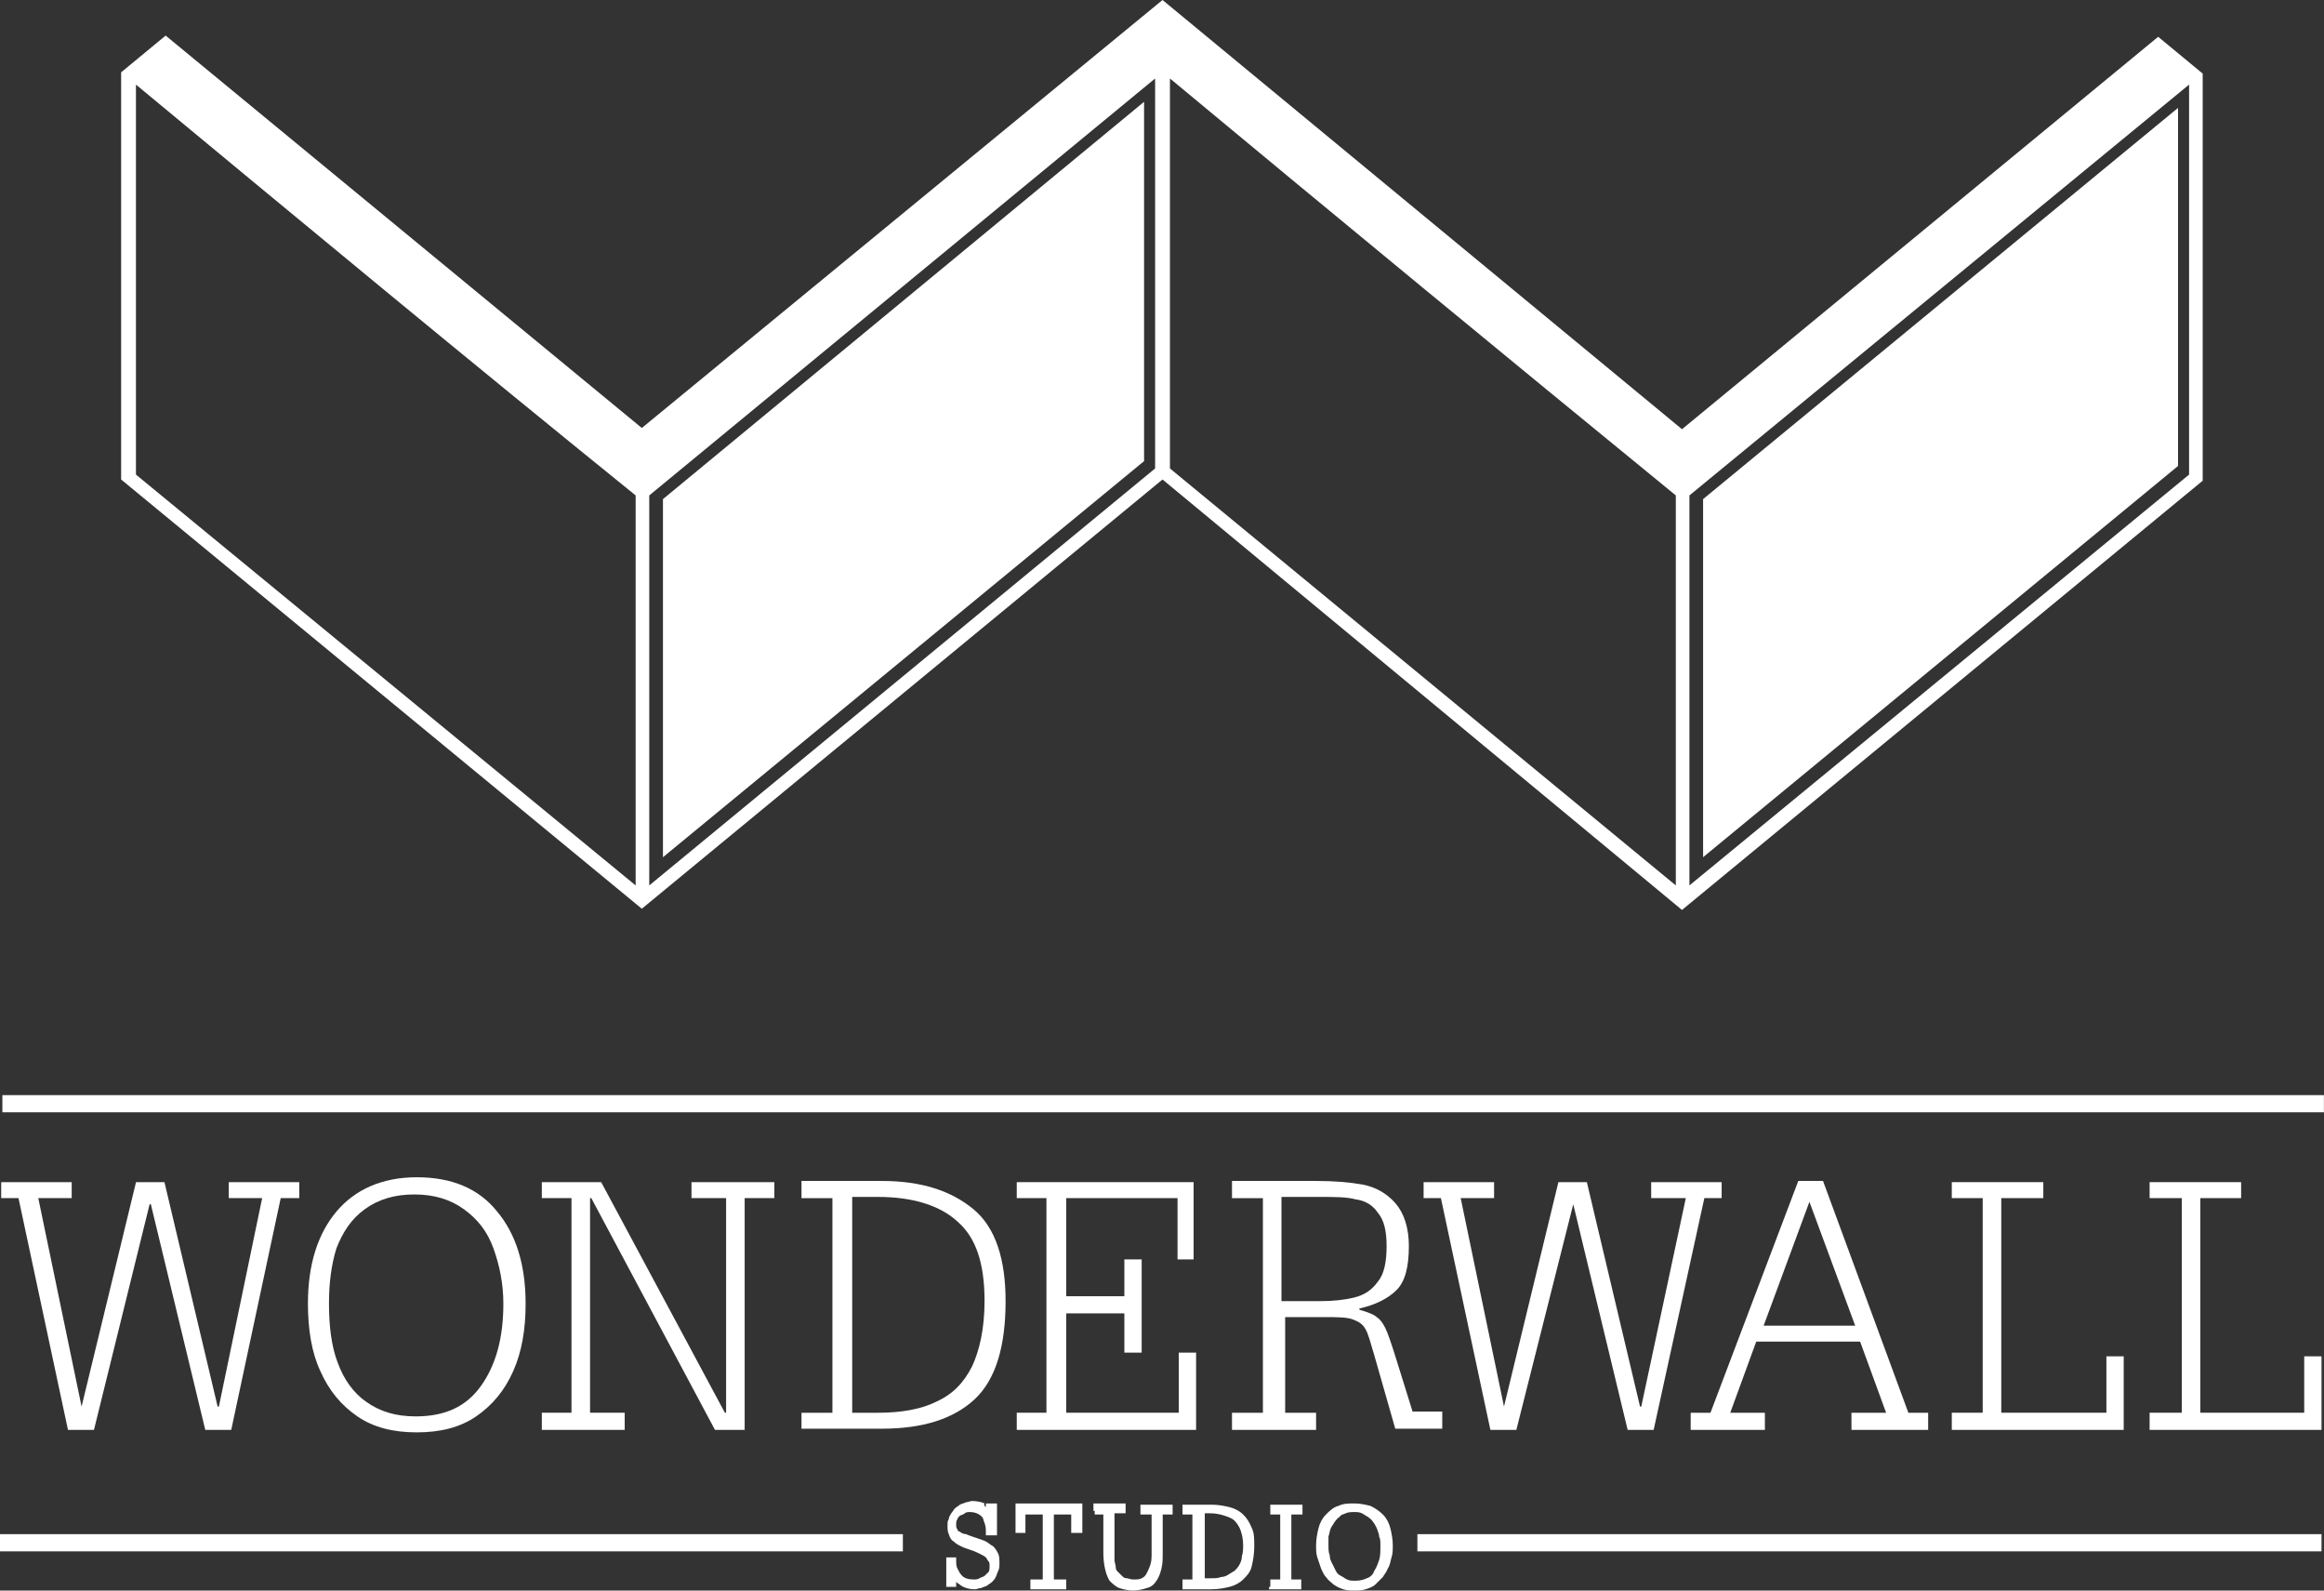 <?xml version="1.0" encoding="utf-8"?>
<svg xmlns="http://www.w3.org/2000/svg" class="header__logo" width="76" height="52" viewBox="0 0 76 52" fill="none">
                  <rect x="0" y="0" width="76" height="52" fill="#333333" stroke="none"/>
                  <path fill-rule="evenodd" clip-rule="evenodd" d="M9.787 38.648V39.17H9.18L7.562 46.747H6.713L4.933 39.37H4.893L3.073 46.747H2.223L0.605 39.17H0.039V38.648H2.345V39.17H1.252L2.668 45.985L4.448 38.648H5.378L7.117 45.985H7.158L8.573 39.17H7.481V38.648H9.787Z" fill="white"/>
                  <path fill-rule="evenodd" clip-rule="evenodd" d="M10.07 42.618C10.07 41.335 10.394 40.333 11.001 39.611C11.607 38.889 12.497 38.488 13.63 38.488C14.762 38.488 15.652 38.849 16.259 39.611C16.865 40.333 17.189 41.335 17.189 42.618C17.189 43.46 17.068 44.181 16.785 44.823C16.501 45.464 16.097 45.946 15.571 46.306C15.045 46.667 14.398 46.828 13.63 46.828C12.861 46.828 12.214 46.667 11.688 46.306C11.162 45.946 10.758 45.464 10.475 44.823C10.192 44.221 10.07 43.46 10.07 42.618ZM10.758 42.618C10.758 43.34 10.839 44.021 11.041 44.542C11.243 45.103 11.567 45.545 11.971 45.825C12.416 46.146 12.942 46.306 13.589 46.306C14.56 46.306 15.248 45.986 15.733 45.304C16.218 44.622 16.461 43.74 16.461 42.618C16.461 41.976 16.34 41.375 16.137 40.814C15.935 40.252 15.612 39.851 15.167 39.531C14.722 39.21 14.196 39.05 13.549 39.05C12.902 39.05 12.376 39.21 11.931 39.531C11.486 39.851 11.203 40.292 11.001 40.814C10.839 41.335 10.758 41.936 10.758 42.618Z" fill="white"/>
                  <path fill-rule="evenodd" clip-rule="evenodd" d="M17.719 46.747V46.186H18.689V39.17H17.719V38.648H19.66L23.705 46.186H23.745V39.17H22.613V38.648H25.323V39.17H24.352V46.747H23.381L19.337 39.17H19.296V46.186H20.429V46.747H17.719Z" fill="white"/>
                  <path fill-rule="evenodd" clip-rule="evenodd" d="M26.211 46.748V46.187H27.222V39.171H26.211V38.609H28.84C30.134 38.609 31.105 38.93 31.833 39.532C32.561 40.133 32.885 41.175 32.885 42.538C32.885 44.022 32.561 45.104 31.873 45.746C31.186 46.387 30.175 46.708 28.84 46.708H26.211V46.748ZM27.869 39.171V46.187H28.719C29.487 46.187 30.134 46.067 30.62 45.826C31.145 45.586 31.509 45.225 31.793 44.663C32.035 44.142 32.197 43.42 32.197 42.538C32.197 41.296 31.914 40.454 31.307 39.932C30.741 39.411 29.851 39.131 28.719 39.131H27.869V39.171Z" fill="white"/>
                  <path fill-rule="evenodd" clip-rule="evenodd" d="M33.25 46.747V46.186H34.221V39.17H33.25V38.648H39.034V41.174H38.508V39.17H34.868V42.377H36.769V41.174H37.335V44.221H36.769V42.938H34.868V46.186H38.549V44.221H39.115V46.747H33.25Z" fill="white"/>
                  <path fill-rule="evenodd" clip-rule="evenodd" d="M40.289 46.748V46.187H41.3V39.171H40.289V38.609H43.039C43.646 38.609 44.132 38.65 44.576 38.73C44.981 38.81 45.345 39.01 45.628 39.331C45.911 39.652 46.073 40.133 46.073 40.734C46.073 41.416 45.952 41.897 45.669 42.178C45.385 42.458 44.981 42.659 44.455 42.779V42.819C44.738 42.899 44.941 42.98 45.021 43.06C45.143 43.14 45.224 43.26 45.304 43.42C45.385 43.581 45.507 43.942 45.669 44.463L46.194 46.147H47.165V46.708H45.628L44.941 44.303C44.819 43.902 44.738 43.581 44.657 43.461C44.576 43.3 44.455 43.22 44.253 43.14C44.051 43.06 43.727 43.06 43.282 43.06H42.028V46.187H43.039V46.748H40.289ZM41.907 39.171V42.538H43.161C43.606 42.538 43.97 42.498 44.293 42.418C44.617 42.338 44.86 42.178 45.062 41.897C45.264 41.656 45.345 41.255 45.345 40.734C45.345 40.253 45.264 39.892 45.062 39.652C44.9 39.411 44.657 39.251 44.334 39.211C44.051 39.131 43.646 39.131 43.161 39.131H41.907V39.171Z" fill="white"/>
                  <path fill-rule="evenodd" clip-rule="evenodd" d="M56.302 38.648V39.17H55.736L54.078 46.747H53.228L51.449 39.37L49.588 46.747H48.739L47.121 39.17H46.555V38.648H48.86V39.17H47.768L49.184 45.985L50.963 38.648H51.894L53.633 45.985H53.673L55.13 39.17H53.997V38.648H56.302Z" fill="white"/>
                  <path fill-rule="evenodd" clip-rule="evenodd" d="M60.669 43.34L59.172 39.291L57.675 43.34H60.669ZM55.289 46.748V46.187H55.936L58.808 38.609H59.617L62.408 46.187H63.055V46.748H60.547V46.187H61.68L60.83 43.861H57.433L56.583 46.187H57.716V46.748H55.289Z" fill="white"/>
                  <path fill-rule="evenodd" clip-rule="evenodd" d="M63.828 46.747V46.186H64.839V39.17H63.828V38.648H66.821V39.17H65.446V46.186H68.884V44.342H69.45V46.747H63.828Z" fill="white"/>
                  <path fill-rule="evenodd" clip-rule="evenodd" d="M70.297 46.747V46.186H71.349V39.17H70.297V38.648H73.29V39.17H71.955V46.186H75.353V44.342H75.919V46.747H70.297Z" fill="white"/>
                  <path d="M75.997 35.803H0.078V36.364H75.997V35.803Z" fill="white"/>
                  <path fill-rule="evenodd" clip-rule="evenodd" d="M0 50.156H29.526V50.718H0V50.156ZM46.352 50.156H75.919V50.718H46.352V50.156Z" fill="white"/>
                  <path fill-rule="evenodd" clip-rule="evenodd" d="M43.444 50.516C43.444 50.636 43.444 50.756 43.484 50.836C43.484 50.957 43.524 51.037 43.565 51.117C43.605 51.197 43.646 51.277 43.686 51.358C43.727 51.438 43.767 51.478 43.848 51.518C43.929 51.558 43.969 51.598 44.05 51.638C44.131 51.678 44.212 51.678 44.333 51.678C44.495 51.678 44.616 51.638 44.697 51.598C44.819 51.558 44.9 51.478 44.94 51.358C45.021 51.237 45.061 51.117 45.102 50.997C45.142 50.876 45.142 50.716 45.142 50.516C45.142 50.395 45.142 50.315 45.102 50.235C45.102 50.155 45.061 50.075 45.021 49.954C44.98 49.874 44.94 49.794 44.9 49.754C44.859 49.674 44.778 49.634 44.738 49.593C44.657 49.553 44.616 49.513 44.535 49.473C44.455 49.433 44.374 49.433 44.293 49.433C44.212 49.433 44.091 49.433 44.01 49.473C43.929 49.513 43.848 49.513 43.807 49.593C43.727 49.634 43.686 49.714 43.646 49.754C43.605 49.834 43.565 49.874 43.524 49.954C43.484 50.035 43.484 50.115 43.444 50.235C43.444 50.315 43.444 50.395 43.444 50.516ZM43.039 50.516C43.039 50.315 43.079 50.115 43.12 49.954C43.16 49.794 43.241 49.634 43.363 49.513C43.484 49.393 43.605 49.273 43.767 49.233C43.929 49.153 44.091 49.152 44.293 49.152C44.495 49.152 44.657 49.193 44.819 49.233C44.98 49.313 45.102 49.393 45.223 49.513C45.344 49.634 45.425 49.794 45.466 49.954C45.506 50.115 45.547 50.315 45.547 50.516C45.547 50.676 45.547 50.796 45.506 50.916C45.466 51.037 45.466 51.157 45.385 51.277C45.344 51.398 45.264 51.478 45.223 51.558C45.142 51.638 45.061 51.718 44.98 51.799C44.9 51.879 44.778 51.919 44.657 51.959C44.535 51.999 44.414 51.999 44.293 51.999C44.172 51.999 44.05 51.999 43.929 51.959C43.807 51.919 43.727 51.879 43.605 51.799C43.524 51.718 43.444 51.678 43.363 51.558C43.282 51.478 43.241 51.358 43.201 51.277C43.16 51.157 43.12 51.037 43.079 50.916C43.039 50.796 43.039 50.676 43.039 50.516ZM41.542 51.879V51.718V51.638H41.623H41.866V49.513H41.623H41.542V49.433V49.273V49.193H41.623H42.513H42.594V49.273V49.433V49.513H42.473H42.23V51.638H42.473H42.554V51.718V51.879V51.959H42.473H41.583H41.502V51.879H41.542ZM39.399 49.473V51.598H39.601C39.722 51.598 39.844 51.598 39.925 51.558C40.005 51.558 40.127 51.518 40.167 51.478C40.248 51.438 40.289 51.398 40.37 51.358C40.41 51.318 40.491 51.237 40.531 51.157C40.572 51.077 40.612 50.997 40.612 50.876C40.653 50.756 40.653 50.636 40.653 50.516C40.653 50.315 40.612 50.155 40.572 50.035C40.531 49.914 40.45 49.794 40.37 49.714C40.289 49.634 40.167 49.593 40.046 49.553C39.925 49.513 39.763 49.473 39.56 49.473H39.399ZM38.671 51.879V51.718V51.638H38.752H38.994V49.513H38.752H38.671V49.433V49.273V49.193H38.752H39.641C39.844 49.193 40.046 49.233 40.208 49.273C40.37 49.313 40.531 49.393 40.653 49.513C40.774 49.634 40.855 49.754 40.936 49.954C41.017 50.115 41.017 50.315 41.017 50.556C41.017 50.796 40.976 51.037 40.936 51.197C40.895 51.398 40.774 51.518 40.653 51.638C40.531 51.758 40.37 51.839 40.208 51.879C40.046 51.919 39.844 51.959 39.601 51.959H38.752H38.671V51.879ZM35.758 49.393V49.233V49.152H35.839H36.729H36.81V49.233V49.393V49.473H36.729H36.446V50.716C36.446 50.836 36.446 50.916 36.446 50.997C36.446 51.077 36.487 51.157 36.487 51.237C36.487 51.318 36.527 51.358 36.568 51.398C36.608 51.438 36.648 51.478 36.689 51.518C36.729 51.558 36.77 51.598 36.851 51.598C36.891 51.598 36.972 51.638 37.053 51.638C37.174 51.638 37.255 51.638 37.336 51.598C37.417 51.558 37.457 51.518 37.498 51.438C37.538 51.358 37.579 51.277 37.619 51.157C37.66 51.037 37.66 50.916 37.66 50.756V49.513H37.376H37.295V49.433V49.273V49.193H37.376H38.266H38.347V49.273V49.433V49.513H38.266H38.023V50.756C38.023 50.957 38.023 51.117 37.983 51.277C37.943 51.438 37.902 51.558 37.821 51.678C37.74 51.799 37.66 51.879 37.498 51.919C37.376 51.959 37.215 51.999 37.053 51.999C36.891 51.999 36.729 51.959 36.608 51.919C36.487 51.879 36.365 51.758 36.284 51.678C36.163 51.478 36.082 51.157 36.082 50.756V49.513H35.88H35.799V49.393H35.758ZM33.696 51.879V51.718V51.638H33.777H34.1V49.513H33.534V50.035V50.115H33.453H33.291H33.21V50.035V49.233V49.152H33.291H35.314H35.395V49.233V50.035V50.115H35.314H35.111H35.031V50.035V49.513H34.464V51.638H34.788H34.869V51.718V51.879V51.959H34.788H33.777H33.696V51.879ZM32.24 49.273V49.233V49.152H32.321H32.523H32.604V49.233V50.115V50.195H32.523H32.321H32.24V50.115C32.24 49.994 32.24 49.914 32.199 49.794C32.159 49.714 32.159 49.634 32.118 49.593C32.037 49.513 31.916 49.433 31.714 49.433C31.673 49.433 31.593 49.433 31.552 49.473C31.512 49.513 31.471 49.513 31.39 49.553C31.35 49.593 31.309 49.634 31.309 49.674C31.269 49.714 31.269 49.794 31.269 49.834C31.269 49.914 31.269 49.954 31.309 49.994C31.309 50.035 31.35 50.075 31.39 50.075C31.431 50.115 31.512 50.155 31.593 50.155C31.673 50.195 31.795 50.235 31.916 50.275C32.037 50.315 32.159 50.355 32.24 50.395C32.321 50.435 32.401 50.516 32.482 50.556C32.563 50.636 32.604 50.716 32.644 50.796C32.684 50.876 32.684 50.997 32.684 51.117C32.684 51.197 32.684 51.277 32.644 51.358C32.604 51.438 32.604 51.478 32.563 51.558C32.523 51.638 32.482 51.678 32.442 51.718C32.401 51.758 32.321 51.799 32.28 51.839C32.199 51.879 32.159 51.879 32.078 51.919C31.997 51.919 31.956 51.959 31.876 51.959C31.714 51.959 31.552 51.919 31.431 51.839C31.39 51.799 31.309 51.758 31.269 51.718V51.799V51.879H31.188H31.026H30.945V51.799V50.916H31.026H31.188H31.269V50.997C31.269 51.117 31.269 51.197 31.309 51.277C31.35 51.358 31.39 51.438 31.431 51.478C31.512 51.598 31.673 51.638 31.835 51.638C31.916 51.638 31.956 51.638 32.037 51.598C32.078 51.558 32.159 51.558 32.199 51.518C32.24 51.478 32.28 51.438 32.321 51.398C32.361 51.358 32.361 51.277 32.361 51.197C32.361 51.117 32.361 51.077 32.321 51.037C32.28 50.997 32.28 50.957 32.24 50.916C32.199 50.876 32.118 50.836 32.037 50.796C31.956 50.756 31.876 50.716 31.754 50.676C31.633 50.636 31.512 50.596 31.431 50.556C31.35 50.516 31.269 50.475 31.188 50.395C31.107 50.355 31.067 50.275 31.026 50.155C30.986 50.075 30.986 49.954 30.986 49.874C30.986 49.794 30.986 49.714 31.026 49.674C31.026 49.593 31.067 49.553 31.107 49.473C31.148 49.433 31.188 49.353 31.228 49.313C31.269 49.273 31.35 49.233 31.39 49.193C31.471 49.152 31.512 49.153 31.593 49.112C31.673 49.112 31.714 49.072 31.795 49.072C31.956 49.072 32.118 49.112 32.199 49.152C32.159 49.193 32.199 49.233 32.24 49.273Z" fill="white"/>
                  <path class="logo-color-path" fill-rule="evenodd" clip-rule="evenodd" d="M21.68 16.318V28.025L37.414 15.075V3.328L21.68 16.318Z" fill="white"/>
                  <path class="logo-color-path" fill-rule="evenodd" clip-rule="evenodd" d="M55.695 16.317V28.024L71.227 15.234V3.527L55.695 16.317Z" fill="white"/>
                  <path class="logo-outline-path" fill-rule="evenodd" clip-rule="evenodd" d="M4.446 2.766V15.516L20.787 28.947V16.197C15.286 11.747 9.866 7.257 4.446 2.766ZM54.803 16.197V28.947L38.26 15.315V2.566C43.761 7.136 49.262 11.667 54.803 16.197ZM55.248 16.197L71.588 2.766V15.516L55.248 28.947V16.197ZM21.232 16.197C26.733 11.667 32.274 7.096 37.775 2.566V15.315L21.232 28.947V16.197ZM3.961 2.365L5.417 1.163L20.989 13.992L38.017 0L55.005 14.032L70.577 1.203L72.033 2.406V15.716L55.005 29.749L38.017 15.676L20.989 29.709L3.961 15.676V2.365Z" fill="white"/>
</svg>